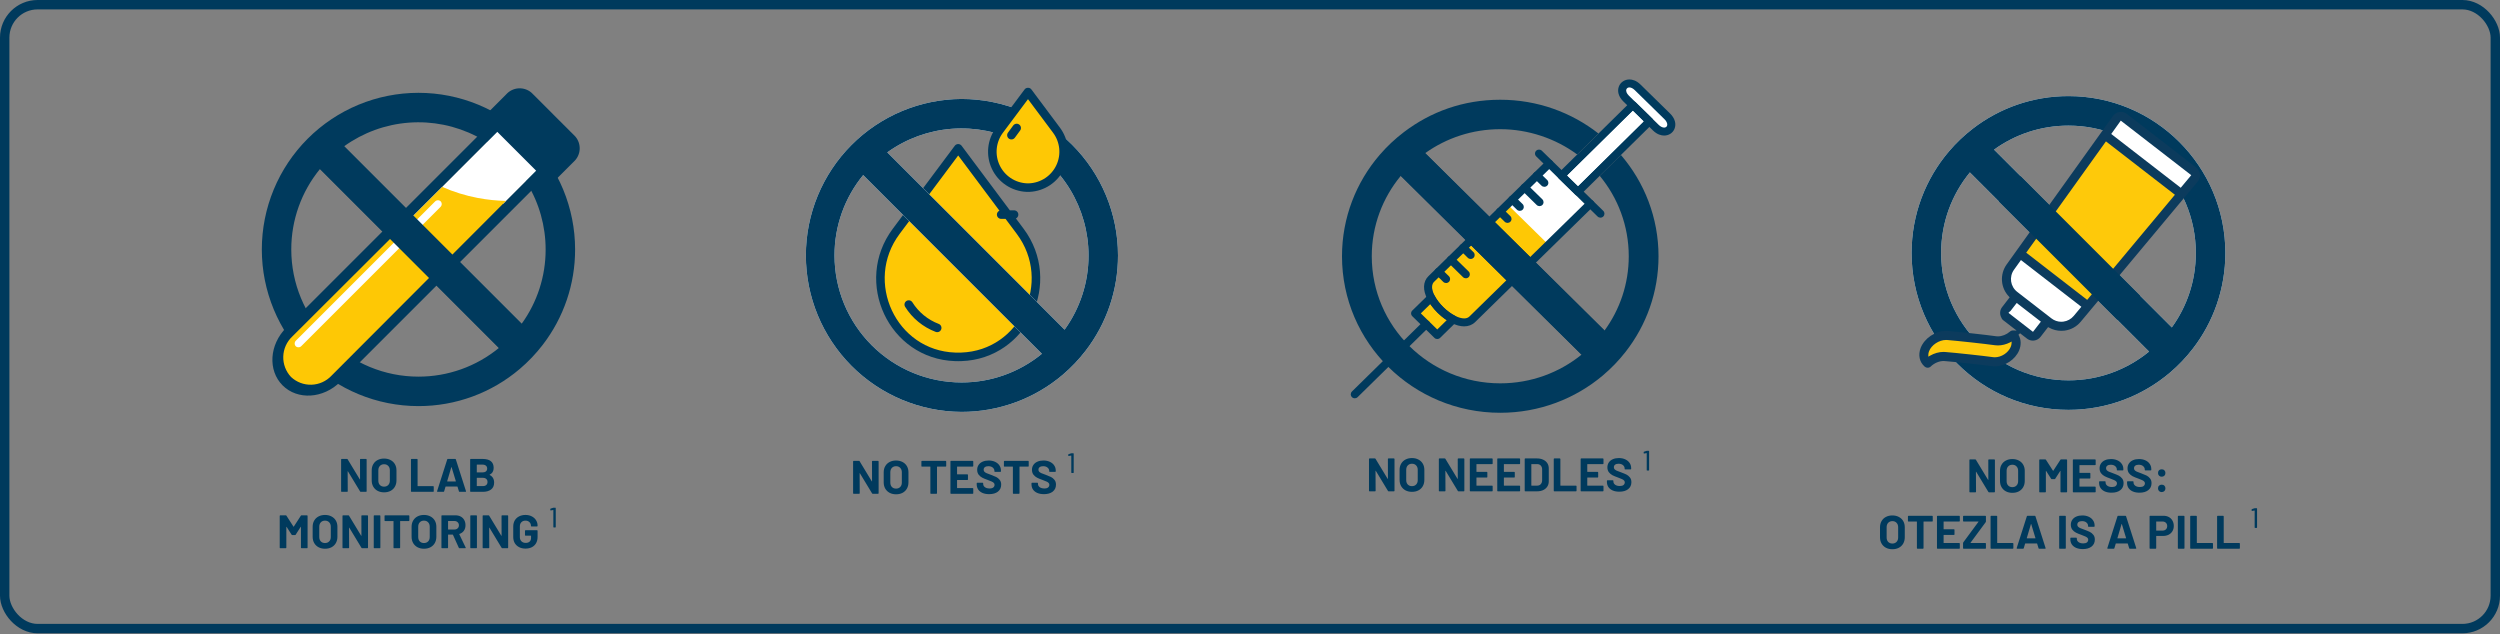 <svg width="1064" height="270" viewBox="0 0 1064 270" fill="none" xmlns="http://www.w3.org/2000/svg">
<rect x="0" y="0" width="1064" height="270" fill="#808080" stroke="none"/>
<rect x="2" y="2" width="1060" height="265.531" rx="14" stroke="#003A5D" stroke-width="4"/>
<g clip-path="url(#clip0_444_35941)">
<mask id="mask0_444_35941" style="mask-type:luminance" maskUnits="userSpaceOnUse" x="102" y="32" width="152" height="146">
<path d="M253.1 32.213H102.148V177.708H253.1V32.213Z" fill="white"/>
</mask>
<g mask="url(#mask0_444_35941)">
<path d="M178.096 39.504C160.415 39.504 143.458 46.528 130.956 59.03C118.453 71.532 111.43 88.489 111.43 106.17C111.43 123.851 118.453 140.808 130.956 153.31C143.458 165.812 160.415 172.836 178.096 172.836C193.908 172.86 209.211 167.242 221.251 156.991C224.843 153.936 228.101 150.511 230.974 146.772C239.937 135.138 244.787 120.859 244.763 106.174C244.764 97.418 243.039 88.749 239.689 80.66C236.339 72.572 231.428 65.222 225.238 59.031C219.047 52.84 211.697 47.929 203.609 44.579C195.52 41.228 186.851 39.504 178.096 39.504ZM178.096 160.298C163.741 160.296 149.975 154.593 139.824 144.443C129.674 134.293 123.971 120.526 123.97 106.172C123.951 93.685 128.27 81.58 136.189 71.926L212.34 148.08C202.686 155.998 190.581 160.317 178.096 160.298ZM222.012 137.806L146.46 62.254C154.544 56.43 164.079 52.951 174.014 52.2C183.949 51.449 193.898 53.454 202.766 57.995C211.635 62.536 219.077 69.438 224.274 77.938C229.472 86.438 232.222 96.208 232.222 106.172C232.243 117.53 228.669 128.603 222.012 137.806Z" fill="#003A5D"/>
<path d="M244.821 58.065L226.24 39.483C224.714 38.149 222.722 37.472 220.699 37.599C218.676 37.727 216.785 38.648 215.438 40.163L206.858 48.746C206.518 49.047 206.31 49.471 206.281 49.924C206.252 50.378 206.404 50.824 206.703 51.167L208.411 52.874L121.827 139.462C114.616 146.673 113.921 157.671 120.279 164.025C126.634 170.38 137.633 169.687 144.842 162.478L231.428 75.894L233.136 77.601C233.479 77.9 233.925 78.051 234.379 78.023C234.832 77.994 235.256 77.788 235.559 77.448L244.143 68.866C245.658 67.519 246.58 65.629 246.707 63.605C246.835 61.582 246.156 59.591 244.821 58.065ZM174.212 93.566L211.657 56.119L228.193 72.651L214.189 86.638C208.163 88.84 201.986 90.603 195.706 91.912C188.649 93.449 181.414 94.004 174.205 93.562" fill="#003A5D"/>
<path d="M174.203 93.558L211.646 56.115L228.176 72.647L214.185 86.635C208.159 88.836 201.982 90.599 195.702 91.909C188.645 93.444 181.411 93.999 174.203 93.558Z" fill="white"/>
<path d="M124.375 143.236C122.029 145.451 120.657 148.506 120.56 151.731C120.463 154.956 121.649 158.087 123.858 160.439C126.21 162.646 129.342 163.831 132.566 163.734C135.79 163.636 138.844 162.264 141.058 159.919L215.326 85.5C211.31 85.419 207.307 85.002 203.361 84.254C198.149 83.267 193.066 81.69 188.211 79.553L124.375 143.236Z" fill="#FEC805"/>
<path d="M128.274 147.269C127.967 147.6 127.54 147.795 127.089 147.812C126.638 147.829 126.198 147.666 125.866 147.36C125.56 147.028 125.398 146.588 125.415 146.137C125.432 145.686 125.627 145.26 125.957 144.952L185.136 85.777C185.443 85.446 185.869 85.249 186.32 85.232C186.771 85.214 187.211 85.376 187.543 85.682C187.849 86.014 188.011 86.454 187.994 86.905C187.977 87.356 187.783 87.782 187.453 88.09L128.274 147.269Z" fill="white"/>
<path d="M222.019 137.808L146.467 62.256L136.195 71.926L212.348 148.076L222.019 137.808Z" fill="#003A5D"/>
</g>
</g>
<path d="M153.219 195.56C153.219 195.494 153.239 195.44 153.279 195.4C153.332 195.347 153.392 195.32 153.459 195.32H155.799C155.865 195.32 155.919 195.347 155.959 195.4C156.012 195.44 156.039 195.494 156.039 195.56V209.08C156.039 209.147 156.012 209.207 155.959 209.26C155.919 209.3 155.865 209.32 155.799 209.32H153.539C153.405 209.32 153.312 209.267 153.259 209.16L148.079 200.6C148.052 200.56 148.025 200.547 147.999 200.56C147.972 200.56 147.959 200.587 147.959 200.64L147.999 209.08C147.999 209.147 147.972 209.207 147.919 209.26C147.879 209.3 147.825 209.32 147.759 209.32H145.419C145.352 209.32 145.292 209.3 145.239 209.26C145.199 209.207 145.179 209.147 145.179 209.08V195.56C145.179 195.494 145.199 195.44 145.239 195.4C145.292 195.347 145.352 195.32 145.419 195.32H147.679C147.812 195.32 147.905 195.374 147.959 195.48L153.119 204C153.145 204.04 153.172 204.06 153.199 204.06C153.225 204.047 153.239 204.014 153.239 203.96L153.219 195.56ZM163.459 209.54C162.419 209.54 161.499 209.327 160.699 208.9C159.913 208.474 159.299 207.88 158.859 207.12C158.419 206.347 158.199 205.46 158.199 204.46V200.18C158.199 199.194 158.419 198.32 158.859 197.56C159.299 196.8 159.913 196.214 160.699 195.8C161.499 195.374 162.419 195.16 163.459 195.16C164.513 195.16 165.433 195.374 166.219 195.8C167.019 196.214 167.639 196.8 168.079 197.56C168.519 198.32 168.739 199.194 168.739 200.18V204.46C168.739 205.46 168.519 206.347 168.079 207.12C167.639 207.894 167.019 208.494 166.219 208.92C165.433 209.334 164.513 209.54 163.459 209.54ZM163.459 207.12C164.193 207.12 164.786 206.887 165.239 206.42C165.693 205.954 165.919 205.334 165.919 204.56V200.16C165.919 199.387 165.693 198.767 165.239 198.3C164.799 197.82 164.206 197.58 163.459 197.58C162.726 197.58 162.133 197.82 161.679 198.3C161.239 198.767 161.019 199.387 161.019 200.16V204.56C161.019 205.334 161.239 205.954 161.679 206.42C162.133 206.887 162.726 207.12 163.459 207.12ZM175.145 209.32C175.079 209.32 175.019 209.3 174.965 209.26C174.925 209.207 174.905 209.147 174.905 209.08V195.56C174.905 195.494 174.925 195.44 174.965 195.4C175.019 195.347 175.079 195.32 175.145 195.32H177.485C177.552 195.32 177.605 195.347 177.645 195.4C177.699 195.44 177.725 195.494 177.725 195.56V206.8C177.725 206.867 177.759 206.9 177.825 206.9H184.365C184.432 206.9 184.485 206.927 184.525 206.98C184.579 207.02 184.605 207.074 184.605 207.14V209.08C184.605 209.147 184.579 209.207 184.525 209.26C184.485 209.3 184.432 209.32 184.365 209.32H175.145ZM195.583 209.32C195.449 209.32 195.363 209.254 195.323 209.12L194.723 207.16C194.696 207.107 194.663 207.08 194.623 207.08H189.703C189.663 207.08 189.629 207.107 189.603 207.16L189.023 209.12C188.983 209.254 188.896 209.32 188.763 209.32H186.223C186.143 209.32 186.083 209.3 186.043 209.26C186.003 209.207 185.996 209.134 186.023 209.04L190.343 195.52C190.383 195.387 190.469 195.32 190.603 195.32H193.743C193.876 195.32 193.963 195.387 194.003 195.52L198.323 209.04C198.336 209.067 198.343 209.1 198.343 209.14C198.343 209.26 198.269 209.32 198.123 209.32H195.583ZM190.323 204.78C190.309 204.86 190.336 204.9 190.403 204.9H193.923C194.003 204.9 194.029 204.86 194.003 204.78L192.203 198.84C192.189 198.787 192.169 198.767 192.143 198.78C192.116 198.78 192.096 198.8 192.083 198.84L190.323 204.78ZM208.401 202.02C208.321 202.06 208.321 202.1 208.401 202.14C209.667 202.794 210.301 203.88 210.301 205.4C210.301 206.694 209.861 207.674 208.981 208.34C208.101 208.994 206.947 209.32 205.521 209.32H200.341C200.274 209.32 200.214 209.3 200.161 209.26C200.121 209.207 200.101 209.147 200.101 209.08V195.56C200.101 195.494 200.121 195.44 200.161 195.4C200.214 195.347 200.274 195.32 200.341 195.32H205.361C208.521 195.32 210.101 196.6 210.101 199.16C210.101 200.494 209.534 201.447 208.401 202.02ZM203.021 197.74C202.954 197.74 202.921 197.774 202.921 197.84V200.96C202.921 201.027 202.954 201.06 203.021 201.06H205.361C205.987 201.06 206.474 200.914 206.821 200.62C207.167 200.327 207.341 199.927 207.341 199.42C207.341 198.9 207.167 198.494 206.821 198.2C206.474 197.894 205.987 197.74 205.361 197.74H203.021ZM205.521 206.88C206.134 206.88 206.614 206.727 206.961 206.42C207.307 206.1 207.481 205.667 207.481 205.12C207.481 204.574 207.307 204.147 206.961 203.84C206.614 203.52 206.127 203.36 205.501 203.36H203.021C202.954 203.36 202.921 203.394 202.921 203.46V206.78C202.921 206.847 202.954 206.88 203.021 206.88H205.521ZM128.046 219.48C128.112 219.374 128.206 219.32 128.326 219.32H130.666C130.732 219.32 130.786 219.347 130.826 219.4C130.879 219.44 130.906 219.494 130.906 219.56V233.08C130.906 233.147 130.879 233.207 130.826 233.26C130.786 233.3 130.732 233.32 130.666 233.32H128.326C128.259 233.32 128.199 233.3 128.146 233.26C128.106 233.207 128.086 233.147 128.086 233.08V224.26C128.086 224.207 128.072 224.18 128.046 224.18C128.019 224.18 127.992 224.2 127.966 224.24L125.846 227.56C125.779 227.667 125.686 227.72 125.566 227.72H124.386C124.266 227.72 124.172 227.667 124.106 227.56L121.986 224.24C121.959 224.2 121.932 224.187 121.906 224.2C121.879 224.2 121.866 224.227 121.866 224.28V233.08C121.866 233.147 121.839 233.207 121.786 233.26C121.746 233.3 121.692 233.32 121.626 233.32H119.286C119.219 233.32 119.159 233.3 119.106 233.26C119.066 233.207 119.046 233.147 119.046 233.08V219.56C119.046 219.494 119.066 219.44 119.106 219.4C119.159 219.347 119.219 219.32 119.286 219.32H121.626C121.746 219.32 121.839 219.374 121.906 219.48L124.906 224.14C124.946 224.22 124.986 224.22 125.026 224.14L128.046 219.48ZM138.323 233.54C137.283 233.54 136.363 233.327 135.563 232.9C134.776 232.474 134.163 231.88 133.723 231.12C133.283 230.347 133.063 229.46 133.063 228.46V224.18C133.063 223.194 133.283 222.32 133.723 221.56C134.163 220.8 134.776 220.214 135.563 219.8C136.363 219.374 137.283 219.16 138.323 219.16C139.376 219.16 140.296 219.374 141.083 219.8C141.883 220.214 142.503 220.8 142.943 221.56C143.383 222.32 143.603 223.194 143.603 224.18V228.46C143.603 229.46 143.383 230.347 142.943 231.12C142.503 231.894 141.883 232.494 141.083 232.92C140.296 233.334 139.376 233.54 138.323 233.54ZM138.323 231.12C139.056 231.12 139.649 230.887 140.103 230.42C140.556 229.954 140.783 229.334 140.783 228.56V224.16C140.783 223.387 140.556 222.767 140.103 222.3C139.663 221.82 139.069 221.58 138.323 221.58C137.589 221.58 136.996 221.82 136.543 222.3C136.103 222.767 135.883 223.387 135.883 224.16V228.56C135.883 229.334 136.103 229.954 136.543 230.42C136.996 230.887 137.589 231.12 138.323 231.12ZM153.805 219.56C153.805 219.494 153.825 219.44 153.865 219.4C153.918 219.347 153.978 219.32 154.045 219.32H156.385C156.451 219.32 156.505 219.347 156.545 219.4C156.598 219.44 156.625 219.494 156.625 219.56V233.08C156.625 233.147 156.598 233.207 156.545 233.26C156.505 233.3 156.451 233.32 156.385 233.32H154.125C153.991 233.32 153.898 233.267 153.845 233.16L148.665 224.6C148.638 224.56 148.611 224.547 148.585 224.56C148.558 224.56 148.545 224.587 148.545 224.64L148.585 233.08C148.585 233.147 148.558 233.207 148.505 233.26C148.465 233.3 148.411 233.32 148.345 233.32H146.005C145.938 233.32 145.878 233.3 145.825 233.26C145.785 233.207 145.765 233.147 145.765 233.08V219.56C145.765 219.494 145.785 219.44 145.825 219.4C145.878 219.347 145.938 219.32 146.005 219.32H148.265C148.398 219.32 148.491 219.374 148.545 219.48L153.705 228C153.731 228.04 153.758 228.06 153.785 228.06C153.811 228.047 153.825 228.014 153.825 227.96L153.805 219.56ZM159.305 233.32C159.239 233.32 159.179 233.3 159.125 233.26C159.085 233.207 159.065 233.147 159.065 233.08V219.56C159.065 219.494 159.085 219.44 159.125 219.4C159.179 219.347 159.239 219.32 159.305 219.32H161.645C161.712 219.32 161.765 219.347 161.805 219.4C161.859 219.44 161.885 219.494 161.885 219.56V233.08C161.885 233.147 161.859 233.207 161.805 233.26C161.765 233.3 161.712 233.32 161.645 233.32H159.305ZM173.979 219.32C174.046 219.32 174.099 219.347 174.139 219.4C174.193 219.44 174.219 219.494 174.219 219.56V221.52C174.219 221.587 174.193 221.647 174.139 221.7C174.099 221.74 174.046 221.76 173.979 221.76H170.399C170.333 221.76 170.299 221.794 170.299 221.86V233.08C170.299 233.147 170.273 233.207 170.219 233.26C170.179 233.3 170.126 233.32 170.059 233.32H167.719C167.653 233.32 167.593 233.3 167.539 233.26C167.499 233.207 167.479 233.147 167.479 233.08V221.86C167.479 221.794 167.446 221.76 167.379 221.76H163.899C163.833 221.76 163.773 221.74 163.719 221.7C163.679 221.647 163.659 221.587 163.659 221.52V219.56C163.659 219.494 163.679 219.44 163.719 219.4C163.773 219.347 163.833 219.32 163.899 219.32H173.979ZM180.432 233.54C179.392 233.54 178.472 233.327 177.672 232.9C176.885 232.474 176.272 231.88 175.832 231.12C175.392 230.347 175.172 229.46 175.172 228.46V224.18C175.172 223.194 175.392 222.32 175.832 221.56C176.272 220.8 176.885 220.214 177.672 219.8C178.472 219.374 179.392 219.16 180.432 219.16C181.485 219.16 182.405 219.374 183.192 219.8C183.992 220.214 184.612 220.8 185.052 221.56C185.492 222.32 185.712 223.194 185.712 224.18V228.46C185.712 229.46 185.492 230.347 185.052 231.12C184.612 231.894 183.992 232.494 183.192 232.92C182.405 233.334 181.485 233.54 180.432 233.54ZM180.432 231.12C181.165 231.12 181.759 230.887 182.212 230.42C182.665 229.954 182.892 229.334 182.892 228.56V224.16C182.892 223.387 182.665 222.767 182.212 222.3C181.772 221.82 181.179 221.58 180.432 221.58C179.699 221.58 179.105 221.82 178.652 222.3C178.212 222.767 177.992 223.387 177.992 224.16V228.56C177.992 229.334 178.212 229.954 178.652 230.42C179.105 230.887 179.699 231.12 180.432 231.12ZM195.554 233.32C195.421 233.32 195.327 233.26 195.274 233.14L192.774 227.6C192.747 227.547 192.707 227.52 192.654 227.52H190.794C190.727 227.52 190.694 227.554 190.694 227.62V233.08C190.694 233.147 190.667 233.207 190.614 233.26C190.574 233.3 190.521 233.32 190.454 233.32H188.114C188.047 233.32 187.987 233.3 187.934 233.26C187.894 233.207 187.874 233.147 187.874 233.08V219.56C187.874 219.494 187.894 219.44 187.934 219.4C187.987 219.347 188.047 219.32 188.114 219.32H193.834C194.687 219.32 195.434 219.494 196.074 219.84C196.727 220.187 197.227 220.68 197.574 221.32C197.934 221.96 198.114 222.7 198.114 223.54C198.114 224.447 197.887 225.227 197.434 225.88C196.981 226.52 196.347 226.974 195.534 227.24C195.467 227.267 195.447 227.314 195.474 227.38L198.194 233.04C198.221 233.094 198.234 233.134 198.234 233.16C198.234 233.267 198.161 233.32 198.014 233.32H195.554ZM190.794 221.74C190.727 221.74 190.694 221.774 190.694 221.84V225.26C190.694 225.327 190.727 225.36 190.794 225.36H193.414C193.974 225.36 194.427 225.194 194.774 224.86C195.134 224.527 195.314 224.094 195.314 223.56C195.314 223.027 195.134 222.594 194.774 222.26C194.427 221.914 193.974 221.74 193.414 221.74H190.794ZM200.399 233.32C200.332 233.32 200.272 233.3 200.219 233.26C200.179 233.207 200.159 233.147 200.159 233.08V219.56C200.159 219.494 200.179 219.44 200.219 219.4C200.272 219.347 200.332 219.32 200.399 219.32H202.739C202.806 219.32 202.859 219.347 202.899 219.4C202.952 219.44 202.979 219.494 202.979 219.56V233.08C202.979 233.147 202.952 233.207 202.899 233.26C202.859 233.3 202.806 233.32 202.739 233.32H200.399ZM213.453 219.56C213.453 219.494 213.473 219.44 213.513 219.4C213.566 219.347 213.626 219.32 213.693 219.32H216.033C216.1 219.32 216.153 219.347 216.193 219.4C216.246 219.44 216.273 219.494 216.273 219.56V233.08C216.273 233.147 216.246 233.207 216.193 233.26C216.153 233.3 216.1 233.32 216.033 233.32H213.773C213.64 233.32 213.546 233.267 213.493 233.16L208.313 224.6C208.286 224.56 208.26 224.547 208.233 224.56C208.206 224.56 208.193 224.587 208.193 224.64L208.233 233.08C208.233 233.147 208.206 233.207 208.153 233.26C208.113 233.3 208.06 233.32 207.993 233.32H205.653C205.586 233.32 205.526 233.3 205.473 233.26C205.433 233.207 205.413 233.147 205.413 233.08V219.56C205.413 219.494 205.433 219.44 205.473 219.4C205.526 219.347 205.586 219.32 205.653 219.32H207.913C208.046 219.32 208.14 219.374 208.193 219.48L213.353 228C213.38 228.04 213.406 228.06 213.433 228.06C213.46 228.047 213.473 228.014 213.473 227.96L213.453 219.56ZM223.634 233.48C222.607 233.48 221.7 233.274 220.914 232.86C220.127 232.447 219.514 231.874 219.074 231.14C218.647 230.394 218.434 229.534 218.434 228.56V224.08C218.434 223.107 218.647 222.247 219.074 221.5C219.514 220.754 220.127 220.18 220.914 219.78C221.7 219.367 222.607 219.16 223.634 219.16C224.647 219.16 225.54 219.36 226.314 219.76C227.1 220.16 227.707 220.707 228.134 221.4C228.574 222.08 228.794 222.84 228.794 223.68V223.82C228.794 223.887 228.767 223.947 228.714 224C228.674 224.04 228.62 224.06 228.554 224.06H226.214C226.147 224.06 226.087 224.04 226.034 224C225.994 223.947 225.974 223.887 225.974 223.82V223.76C225.974 223.147 225.76 222.634 225.334 222.22C224.907 221.794 224.34 221.58 223.634 221.58C222.914 221.58 222.334 221.807 221.894 222.26C221.467 222.7 221.254 223.28 221.254 224V228.64C221.254 229.36 221.487 229.947 221.954 230.4C222.42 230.84 223.014 231.06 223.734 231.06C224.427 231.06 224.98 230.88 225.394 230.52C225.807 230.147 226.014 229.634 226.014 228.98V228.08C226.014 228.014 225.98 227.98 225.914 227.98H223.674C223.607 227.98 223.547 227.96 223.494 227.92C223.454 227.867 223.434 227.807 223.434 227.74V225.9C223.434 225.834 223.454 225.78 223.494 225.74C223.547 225.687 223.607 225.66 223.674 225.66H228.554C228.62 225.66 228.674 225.687 228.714 225.74C228.767 225.78 228.794 225.834 228.794 225.9V228.54C228.794 229.554 228.58 230.434 228.154 231.18C227.727 231.927 227.12 232.5 226.334 232.9C225.56 233.287 224.66 233.48 223.634 233.48ZM235.384 216.12C235.45 216.094 235.53 216.08 235.624 216.08H236.324C236.457 216.08 236.524 216.147 236.524 216.28V224.28C236.524 224.414 236.457 224.48 236.324 224.48H235.704C235.57 224.48 235.504 224.414 235.504 224.28V217.12C235.504 217.08 235.477 217.06 235.424 217.06L234.424 217.24H234.384C234.264 217.24 234.204 217.18 234.204 217.06V216.7C234.204 216.58 234.257 216.5 234.364 216.46L235.384 216.12Z" fill="#003A5D"/>
<g clip-path="url(#clip1_444_35941)">
<mask id="mask1_444_35941" style="mask-type:luminance" maskUnits="userSpaceOnUse" x="334" y="36" width="152" height="147">
<path d="M485.334 36.529H334.383V182.025H485.334V36.529Z" fill="white"/>
</mask>
<g mask="url(#mask1_444_35941)">
<path d="M407.808 151.896C407.37 151.896 406.935 151.888 406.502 151.874C379.775 150.972 365.407 119.901 381.412 98.47L407.808 63.129L434.208 98.47C450.213 119.899 435.845 150.972 409.11 151.874C408.677 151.888 408.242 151.896 407.804 151.896" fill="#FEC805"/>
<path d="M398.871 139.55C393.861 137.648 389.609 134.16 386.764 129.618M426.099 91.335H431.584M407.808 151.896C407.37 151.896 406.935 151.888 406.502 151.874C379.775 150.972 365.407 119.901 381.412 98.47L407.808 63.129L434.208 98.47C450.213 119.899 435.845 150.972 409.11 151.874C408.68 151.888 408.246 151.896 407.808 151.896Z" stroke="#003A5D" stroke-width="3.637" stroke-linecap="round" stroke-linejoin="round"/>
<path d="M409.228 42.119C391.627 42.211 374.779 49.267 362.366 61.746C349.953 74.224 342.984 91.109 342.984 108.71C342.984 126.31 349.953 143.196 362.366 155.674C374.779 168.152 391.627 175.208 409.228 175.3C425.021 175.324 440.304 169.714 452.331 159.478C455.916 156.425 459.171 153.004 462.041 149.271C470.994 137.649 475.838 123.385 475.814 108.714C475.814 91.053 468.799 74.116 456.312 61.627C443.825 49.138 426.888 42.121 409.228 42.119ZM409.228 162.775C394.889 162.774 381.138 157.078 370.999 146.939C360.86 136.8 355.164 123.049 355.164 108.711C355.146 96.239 359.46 84.148 367.369 74.505L443.434 150.57C433.79 158.478 421.7 162.793 409.228 162.775ZM453.087 140.31L377.626 64.853C385.701 59.036 395.224 55.56 405.147 54.81C415.071 54.059 425.009 56.062 433.867 60.598C442.724 65.134 450.158 72.026 455.349 80.517C460.54 89.008 463.287 98.766 463.287 108.718C463.307 120.061 459.737 131.12 453.087 140.31Z" fill="white"/>
<path d="M409.228 42.119C391.627 42.211 374.779 49.267 362.366 61.746C349.953 74.224 342.984 91.109 342.984 108.71C342.984 126.31 349.953 143.196 362.366 155.674C374.779 168.152 391.627 175.208 409.228 175.3C425.021 175.324 440.304 169.714 452.331 159.478C455.916 156.425 459.171 153.004 462.041 149.271C470.994 137.649 475.838 123.385 475.814 108.714C475.814 91.053 468.799 74.116 456.312 61.627C443.825 49.138 426.888 42.121 409.228 42.119ZM409.228 162.775C394.889 162.774 381.138 157.078 370.999 146.939C360.86 136.8 355.164 123.049 355.164 108.711C355.146 96.239 359.46 84.148 367.369 74.505L443.434 150.57C433.79 158.478 421.7 162.793 409.228 162.775ZM453.087 140.31L377.626 64.853C385.701 59.036 395.224 55.56 405.147 54.81C415.071 54.059 425.009 56.062 433.867 60.598C442.724 65.134 450.158 72.026 455.349 80.517C460.54 89.008 463.287 98.766 463.287 108.718C463.307 120.061 459.737 131.12 453.087 140.31Z" fill="#003A5D"/>
<path d="M437.512 79.85C437.312 79.85 437.112 79.85 436.914 79.841C434.135 79.711 431.444 78.825 429.131 77.279C426.818 75.734 424.971 73.586 423.788 71.069C422.605 68.551 422.131 65.758 422.417 62.991C422.703 60.224 423.739 57.587 425.412 55.365L437.514 39.166L449.613 55.365C451.287 57.587 452.322 60.224 452.609 62.992C452.895 65.759 452.42 68.552 451.237 71.069C450.054 73.587 448.206 75.734 445.893 77.28C443.58 78.826 440.889 79.711 438.11 79.841C437.912 79.841 437.712 79.85 437.512 79.85Z" fill="#FEC805"/>
<path d="M430.454 57.533L432.698 54.474M437.512 79.85C437.312 79.85 437.112 79.85 436.914 79.841C434.135 79.711 431.444 78.825 429.131 77.279C426.818 75.734 424.971 73.586 423.788 71.069C422.605 68.551 422.131 65.758 422.417 62.991C422.703 60.224 423.739 57.587 425.412 55.365L437.514 39.166L449.613 55.365C451.287 57.587 452.322 60.224 452.609 62.992C452.895 65.759 452.42 68.552 451.237 71.069C450.054 73.587 448.206 75.734 445.893 77.28C443.58 78.826 440.889 79.711 438.11 79.841C437.914 79.848 437.714 79.85 437.512 79.85Z" stroke="#003A5D" stroke-width="3.637" stroke-linecap="round" stroke-linejoin="round"/>
</g>
</g>
<path d="M371.12 196.392C371.12 196.326 371.14 196.272 371.18 196.232C371.233 196.179 371.293 196.152 371.36 196.152H373.7C373.766 196.152 373.82 196.179 373.86 196.232C373.913 196.272 373.94 196.326 373.94 196.392V209.912C373.94 209.979 373.913 210.039 373.86 210.092C373.82 210.132 373.766 210.152 373.7 210.152H371.44C371.306 210.152 371.213 210.099 371.16 209.992L365.98 201.432C365.953 201.392 365.926 201.379 365.9 201.392C365.873 201.392 365.86 201.419 365.86 201.472L365.9 209.912C365.9 209.979 365.873 210.039 365.82 210.092C365.78 210.132 365.726 210.152 365.66 210.152H363.32C363.253 210.152 363.193 210.132 363.14 210.092C363.1 210.039 363.08 209.979 363.08 209.912V196.392C363.08 196.326 363.1 196.272 363.14 196.232C363.193 196.179 363.253 196.152 363.32 196.152H365.58C365.713 196.152 365.806 196.206 365.86 196.312L371.02 204.832C371.046 204.872 371.073 204.892 371.1 204.892C371.126 204.879 371.14 204.846 371.14 204.792L371.12 196.392ZM381.36 210.372C380.32 210.372 379.4 210.159 378.6 209.732C377.814 209.306 377.2 208.712 376.76 207.952C376.32 207.179 376.1 206.292 376.1 205.292V201.012C376.1 200.026 376.32 199.152 376.76 198.392C377.2 197.632 377.814 197.046 378.6 196.632C379.4 196.206 380.32 195.992 381.36 195.992C382.414 195.992 383.334 196.206 384.12 196.632C384.92 197.046 385.54 197.632 385.98 198.392C386.42 199.152 386.64 200.026 386.64 201.012V205.292C386.64 206.292 386.42 207.179 385.98 207.952C385.54 208.726 384.92 209.326 384.12 209.752C383.334 210.166 382.414 210.372 381.36 210.372ZM381.36 207.952C382.094 207.952 382.687 207.719 383.14 207.252C383.594 206.786 383.82 206.166 383.82 205.392V200.992C383.82 200.219 383.594 199.599 383.14 199.132C382.7 198.652 382.107 198.412 381.36 198.412C380.627 198.412 380.034 198.652 379.58 199.132C379.14 199.599 378.92 200.219 378.92 200.992V205.392C378.92 206.166 379.14 206.786 379.58 207.252C380.034 207.719 380.627 207.952 381.36 207.952ZM402.466 196.152C402.533 196.152 402.586 196.179 402.626 196.232C402.68 196.272 402.706 196.326 402.706 196.392V198.352C402.706 198.419 402.68 198.479 402.626 198.532C402.586 198.572 402.533 198.592 402.466 198.592H398.886C398.82 198.592 398.786 198.626 398.786 198.692V209.912C398.786 209.979 398.76 210.039 398.706 210.092C398.666 210.132 398.613 210.152 398.546 210.152H396.206C396.14 210.152 396.08 210.132 396.026 210.092C395.986 210.039 395.966 209.979 395.966 209.912V198.692C395.966 198.626 395.933 198.592 395.866 198.592H392.386C392.32 198.592 392.26 198.572 392.206 198.532C392.166 198.479 392.146 198.419 392.146 198.352V196.392C392.146 196.326 392.166 196.272 392.206 196.232C392.26 196.179 392.32 196.152 392.386 196.152H402.466ZM414.225 198.332C414.225 198.399 414.199 198.459 414.145 198.512C414.105 198.552 414.052 198.572 413.985 198.572H407.425C407.359 198.572 407.325 198.606 407.325 198.672V201.772C407.325 201.839 407.359 201.872 407.425 201.872H411.725C411.792 201.872 411.845 201.899 411.885 201.952C411.939 201.992 411.965 202.046 411.965 202.112V204.052C411.965 204.119 411.939 204.179 411.885 204.232C411.845 204.272 411.792 204.292 411.725 204.292H407.425C407.359 204.292 407.325 204.326 407.325 204.392V207.632C407.325 207.699 407.359 207.732 407.425 207.732H413.985C414.052 207.732 414.105 207.759 414.145 207.812C414.199 207.852 414.225 207.906 414.225 207.972V209.912C414.225 209.979 414.199 210.039 414.145 210.092C414.105 210.132 414.052 210.152 413.985 210.152H404.745C404.679 210.152 404.619 210.132 404.565 210.092C404.525 210.039 404.505 209.979 404.505 209.912V196.392C404.505 196.326 404.525 196.272 404.565 196.232C404.619 196.179 404.679 196.152 404.745 196.152H413.985C414.052 196.152 414.105 196.179 414.145 196.232C414.199 196.272 414.225 196.326 414.225 196.392V198.332ZM420.985 210.312C419.919 210.312 418.985 210.146 418.185 209.812C417.385 209.466 416.765 208.979 416.325 208.352C415.899 207.712 415.685 206.972 415.685 206.132V205.692C415.685 205.626 415.705 205.572 415.745 205.532C415.799 205.479 415.859 205.452 415.925 205.452H418.205C418.272 205.452 418.325 205.479 418.365 205.532C418.419 205.572 418.445 205.626 418.445 205.692V205.992C418.445 206.526 418.692 206.979 419.185 207.352C419.679 207.712 420.345 207.892 421.185 207.892C421.892 207.892 422.419 207.746 422.765 207.452C423.112 207.146 423.285 206.772 423.285 206.332C423.285 206.012 423.179 205.746 422.965 205.532C422.752 205.306 422.459 205.112 422.085 204.952C421.725 204.779 421.145 204.546 420.345 204.252C419.452 203.946 418.692 203.632 418.065 203.312C417.452 202.992 416.932 202.559 416.505 202.012C416.092 201.452 415.885 200.766 415.885 199.952C415.885 199.152 416.092 198.452 416.505 197.852C416.919 197.252 417.492 196.792 418.225 196.472C418.959 196.152 419.805 195.992 420.765 195.992C421.779 195.992 422.679 196.172 423.465 196.532C424.265 196.892 424.885 197.399 425.325 198.052C425.779 198.692 426.005 199.439 426.005 200.292V200.592C426.005 200.659 425.979 200.719 425.925 200.772C425.885 200.812 425.832 200.832 425.765 200.832H423.465C423.399 200.832 423.339 200.812 423.285 200.772C423.245 200.719 423.225 200.659 423.225 200.592V200.432C423.225 199.872 422.992 199.399 422.525 199.012C422.072 198.612 421.445 198.412 420.645 198.412C420.019 198.412 419.525 198.546 419.165 198.812C418.819 199.079 418.645 199.446 418.645 199.912C418.645 200.246 418.745 200.526 418.945 200.752C419.159 200.979 419.465 201.186 419.865 201.372C420.279 201.546 420.912 201.786 421.765 202.092C422.712 202.439 423.452 202.746 423.985 203.012C424.532 203.279 425.019 203.679 425.445 204.212C425.885 204.732 426.105 205.412 426.105 206.252C426.105 207.506 425.645 208.499 424.725 209.232C423.805 209.952 422.559 210.312 420.985 210.312ZM437.583 196.152C437.65 196.152 437.703 196.179 437.743 196.232C437.797 196.272 437.823 196.326 437.823 196.392V198.352C437.823 198.419 437.797 198.479 437.743 198.532C437.703 198.572 437.65 198.592 437.583 198.592H434.003C433.937 198.592 433.903 198.626 433.903 198.692V209.912C433.903 209.979 433.877 210.039 433.823 210.092C433.783 210.132 433.73 210.152 433.663 210.152H431.323C431.257 210.152 431.197 210.132 431.143 210.092C431.103 210.039 431.083 209.979 431.083 209.912V198.692C431.083 198.626 431.05 198.592 430.983 198.592H427.503C427.437 198.592 427.377 198.572 427.323 198.532C427.283 198.479 427.263 198.419 427.263 198.352V196.392C427.263 196.326 427.283 196.272 427.323 196.232C427.377 196.179 427.437 196.152 427.503 196.152H437.583ZM444.305 210.312C443.239 210.312 442.305 210.146 441.505 209.812C440.705 209.466 440.085 208.979 439.645 208.352C439.219 207.712 439.005 206.972 439.005 206.132V205.692C439.005 205.626 439.025 205.572 439.065 205.532C439.119 205.479 439.179 205.452 439.245 205.452H441.525C441.592 205.452 441.645 205.479 441.685 205.532C441.739 205.572 441.765 205.626 441.765 205.692V205.992C441.765 206.526 442.012 206.979 442.505 207.352C442.999 207.712 443.665 207.892 444.505 207.892C445.212 207.892 445.739 207.746 446.085 207.452C446.432 207.146 446.605 206.772 446.605 206.332C446.605 206.012 446.499 205.746 446.285 205.532C446.072 205.306 445.779 205.112 445.405 204.952C445.045 204.779 444.465 204.546 443.665 204.252C442.772 203.946 442.012 203.632 441.385 203.312C440.772 202.992 440.252 202.559 439.825 202.012C439.412 201.452 439.205 200.766 439.205 199.952C439.205 199.152 439.412 198.452 439.825 197.852C440.239 197.252 440.812 196.792 441.545 196.472C442.279 196.152 443.125 195.992 444.085 195.992C445.099 195.992 445.999 196.172 446.785 196.532C447.585 196.892 448.205 197.399 448.645 198.052C449.099 198.692 449.325 199.439 449.325 200.292V200.592C449.325 200.659 449.299 200.719 449.245 200.772C449.205 200.812 449.152 200.832 449.085 200.832H446.785C446.719 200.832 446.659 200.812 446.605 200.772C446.565 200.719 446.545 200.659 446.545 200.592V200.432C446.545 199.872 446.312 199.399 445.845 199.012C445.392 198.612 444.765 198.412 443.965 198.412C443.339 198.412 442.845 198.546 442.485 198.812C442.139 199.079 441.965 199.446 441.965 199.912C441.965 200.246 442.065 200.526 442.265 200.752C442.479 200.979 442.785 201.186 443.185 201.372C443.599 201.546 444.232 201.786 445.085 202.092C446.032 202.439 446.772 202.746 447.305 203.012C447.852 203.279 448.339 203.679 448.765 204.212C449.205 204.732 449.425 205.412 449.425 206.252C449.425 207.506 448.965 208.499 448.045 209.232C447.125 209.952 445.879 210.312 444.305 210.312ZM455.824 192.952C455.891 192.926 455.971 192.912 456.064 192.912H456.764C456.897 192.912 456.964 192.979 456.964 193.112V201.112C456.964 201.246 456.897 201.312 456.764 201.312H456.144C456.011 201.312 455.944 201.246 455.944 201.112V193.952C455.944 193.912 455.917 193.892 455.864 193.892L454.864 194.072H454.824C454.704 194.072 454.644 194.012 454.644 193.892V193.532C454.644 193.412 454.697 193.332 454.804 193.292L455.824 192.952Z" fill="#003A5D"/>
<g clip-path="url(#clip2_444_35941)">
<path d="M706.912 56.66L711.336 52.285L693.746 34.889L689.322 39.263L706.912 56.66Z" fill="white"/>
<path d="M602.597 134.045L611.008 141.928L618.522 134.085L610.111 126.202L602.597 134.045Z" fill="#FEC805"/>
<path d="M676.428 86.786L642.986 119.859C642.986 119.859 635.209 119.408 631.332 115.155C627.454 110.903 626.148 101.847 626.148 101.847L658.846 69.51L676.43 86.784L676.428 86.786Z" fill="white"/>
<path d="M658.951 104.057L625.509 137.13C625.509 137.13 617.732 136.679 613.856 132.427C609.977 128.174 608.672 119.118 608.672 119.118L641.369 86.781L658.953 104.055L658.951 104.057Z" fill="#FEC805"/>
<path d="M664.284 75.458L670.836 81.938L702.217 50.902L695.665 44.423L664.284 75.458Z" fill="white"/>
<path d="M644.262 118.631L626.772 101.504C626.447 101.186 626.266 100.752 626.266 100.301C626.266 99.85 626.449 99.416 626.772 99.099L658.138 68.385C658.804 67.731 659.88 67.731 660.545 68.385L678.036 85.512C678.361 85.829 678.542 86.263 678.542 86.715C678.542 87.166 678.359 87.6 678.036 87.917L646.67 118.631C646.336 118.957 645.901 119.121 645.465 119.121C645.028 119.121 644.594 118.957 644.26 118.631H644.262ZM659.341 71.969L630.408 100.301L645.467 115.047L674.399 86.715L659.341 71.969Z" fill="#003A5D"/>
<path d="M617.729 137.43C613.656 135.375 609.666 131.47 607.568 127.481C605.449 123.465 605.584 119.843 607.937 117.538L626.77 99.096C627.436 98.442 628.512 98.442 629.177 99.096L646.668 116.223C646.993 116.54 647.174 116.974 647.174 117.425C647.174 117.877 646.991 118.31 646.668 118.628L627.835 137.069C626.611 138.268 624.989 138.902 623.142 138.902C621.479 138.902 619.659 138.406 617.727 137.43H617.729ZM627.975 102.679L610.347 119.942C608.686 121.568 609.795 124.381 610.605 125.916C612.368 129.27 615.856 132.685 619.285 134.414C620.711 135.135 622.042 135.515 623.142 135.515C624.094 135.515 624.84 135.237 625.427 134.663L643.031 117.423L627.973 102.677L627.975 102.679Z" fill="#003A5D"/>
<path d="M659.332 71.28C659.773 71.28 660.214 71.112 660.548 70.779C661.214 70.114 661.207 69.044 660.537 68.385L656.213 64.152C655.541 63.494 654.458 63.5 653.792 64.163C653.127 64.828 653.133 65.898 653.803 66.557L658.127 70.79C658.461 71.116 658.896 71.28 659.332 71.28Z" fill="#003A5D"/>
<path d="M681.145 92.638C681.586 92.638 682.026 92.469 682.36 92.137C683.026 91.472 683.02 90.401 682.35 89.743L678.026 85.51C677.353 84.851 676.271 84.858 675.605 85.52C674.939 86.185 674.946 87.256 675.616 87.914L679.94 92.147C680.274 92.474 680.708 92.638 681.145 92.638Z" fill="#003A5D"/>
<path d="M610.49 143.801L601.069 134.576C600.744 134.259 600.562 133.825 600.562 133.374C600.562 132.923 600.746 132.489 601.069 132.172L607.886 125.497C608.272 125.119 608.815 124.944 609.355 125.029C609.891 125.113 610.356 125.443 610.607 125.92C612.371 129.275 615.859 132.69 619.286 134.419C619.775 134.665 620.115 135.129 620.198 135.667C620.283 136.204 620.102 136.748 619.712 137.13L612.897 143.805C612.563 144.131 612.129 144.295 611.692 144.295C611.256 144.295 610.821 144.131 610.487 143.805L610.49 143.801ZM608.741 129.419L604.705 133.372L611.694 140.215L615.726 136.267C613.043 134.51 610.533 132.049 608.743 129.419H608.741Z" fill="#003A5D"/>
<path d="M703.488 55.509L690.868 43.15C688.86 41.184 688.174 38.768 689.039 36.689C689.765 34.945 691.505 33.818 693.469 33.818C694.615 33.818 696.362 34.19 698.167 35.956L710.787 48.314C712.828 50.313 713.529 52.752 712.66 54.842C711.929 56.599 710.242 57.689 708.257 57.689C707.098 57.689 705.328 57.311 703.488 55.509ZM692.206 37.978C691.887 38.742 692.289 39.779 693.277 40.746L705.898 53.104C706.688 53.879 707.526 54.304 708.26 54.304C708.84 54.304 709.303 54.024 709.497 53.553C709.746 52.955 709.585 51.895 708.382 50.719L695.761 38.36C695 37.613 694.185 37.203 693.474 37.203C692.882 37.203 692.411 37.492 692.208 37.978H692.206Z" fill="#003A5D"/>
<path d="M670.381 82.78L663.381 75.926C663.056 75.609 662.875 75.175 662.875 74.724C662.875 74.272 663.058 73.838 663.381 73.521L693.765 43.582C694.433 42.928 695.507 42.928 696.173 43.582L703.173 50.436C703.498 50.754 703.679 51.187 703.679 51.639C703.679 52.09 703.496 52.524 703.173 52.841L672.789 82.78C672.455 83.106 672.021 83.27 671.584 83.27C671.148 83.27 670.713 83.106 670.379 82.78H670.381ZM694.97 47.166L667.018 74.721L671.584 79.194L699.536 51.639L694.97 47.166Z" fill="#003A5D"/>
<path d="M576.595 169.516C577.029 169.516 577.466 169.352 577.8 169.026L608.181 139.189C608.854 138.53 608.858 137.46 608.192 136.795C607.526 136.13 606.444 136.126 605.771 136.782L575.39 166.621C574.718 167.28 574.713 168.351 575.379 169.015C575.713 169.35 576.154 169.516 576.595 169.516Z" fill="#003A5D"/>
<path d="M655.221 87.728C655.661 87.728 656.102 87.56 656.436 87.228C657.102 86.563 657.096 85.492 656.425 84.834L650.08 78.621C649.408 77.963 648.325 77.969 647.66 78.632C646.994 79.297 647 80.367 647.67 81.026L654.016 87.238C654.35 87.564 654.784 87.728 655.221 87.728Z" fill="#003A5D"/>
<path d="M639.546 103.086C639.987 103.086 640.428 102.917 640.762 102.585C641.428 101.92 641.421 100.849 640.751 100.191L634.408 93.978C633.736 93.32 632.653 93.326 631.988 93.989C631.322 94.654 631.329 95.725 631.999 96.383L638.342 102.596C638.676 102.922 639.11 103.086 639.546 103.086Z" fill="#003A5D"/>
<path d="M646.817 89.745C647.258 89.745 647.699 89.577 648.033 89.245C648.698 88.58 648.692 87.509 648.022 86.85L644.846 83.742C644.174 83.084 643.091 83.09 642.425 83.753C641.759 84.418 641.766 85.488 642.436 86.147L645.612 89.255C645.946 89.581 646.38 89.745 646.817 89.745Z" fill="#003A5D"/>
<path d="M657.278 79.507C657.719 79.507 658.16 79.339 658.494 79.006C659.159 78.341 659.153 77.271 658.483 76.612L655.307 73.504C654.634 72.845 653.552 72.852 652.886 73.514C652.22 74.179 652.227 75.25 652.897 75.909L656.073 79.017C656.407 79.343 656.841 79.507 657.278 79.507Z" fill="#003A5D"/>
<path d="M641.598 94.864C642.039 94.864 642.48 94.696 642.814 94.364C643.48 93.699 643.473 92.628 642.803 91.97L639.627 88.861C638.955 88.203 637.872 88.209 637.206 88.872C636.541 89.537 636.547 90.608 637.217 91.266L640.393 94.374C640.727 94.7 641.162 94.864 641.598 94.864Z" fill="#003A5D"/>
<path d="M623.861 118.441C624.302 118.441 624.743 118.273 625.077 117.94C625.743 117.276 625.736 116.205 625.066 115.546L618.721 109.334C618.049 108.675 616.966 108.682 616.3 109.345C615.634 110.009 615.641 111.08 616.311 111.739L622.656 117.951C622.99 118.277 623.425 118.441 623.861 118.441Z" fill="#003A5D"/>
<path d="M615.457 120.456C615.898 120.456 616.339 120.288 616.673 119.955C617.339 119.291 617.332 118.22 616.662 117.561L613.486 114.453C612.814 113.795 611.732 113.801 611.066 114.464C610.4 115.129 610.407 116.199 611.077 116.858L614.253 119.966C614.587 120.292 615.021 120.456 615.457 120.456Z" fill="#003A5D"/>
<path d="M625.918 110.222C626.359 110.222 626.8 110.053 627.134 109.721C627.8 109.056 627.793 107.985 627.123 107.327L623.947 104.219C623.275 103.56 622.192 103.567 621.527 104.229C620.861 104.894 620.868 105.965 621.538 106.623L624.714 109.732C625.047 110.058 625.482 110.222 625.918 110.222Z" fill="#003A5D"/>
<path d="M694.952 47.166L667 74.724L671.568 79.197L699.518 51.639L694.952 47.166Z" fill="white"/>
<path d="M682.889 140.673L606.554 65.182L596.18 74.844L673.117 150.935L682.889 140.673Z" fill="#003A5D"/>
<path d="M689.853 65.951L680.843 74.827C688.563 84.153 693.197 96.073 693.197 109.064C693.197 120.87 689.377 131.788 682.882 140.676L606.547 65.184C615.542 58.76 626.574 54.982 638.511 54.982C650.448 54.982 662.126 58.987 671.256 65.748L680.308 56.828C668.823 47.828 654.303 42.451 638.511 42.451C622.719 42.451 608.85 47.587 597.493 56.23C593.717 59.097 590.255 62.352 587.169 65.944C577.185 77.553 571.156 92.621 571.156 109.064C571.156 145.852 601.313 175.677 638.511 175.677C655.146 175.677 670.364 169.714 682.113 159.84C685.737 156.788 689.037 153.364 691.936 149.63C700.675 138.398 705.868 124.326 705.868 109.064C705.868 92.619 699.839 77.571 689.853 65.951ZM638.511 163.148C608.313 163.148 583.825 138.931 583.825 109.064C583.825 96.086 588.454 84.163 596.17 74.847L673.109 150.938C663.68 158.569 651.64 163.148 638.511 163.148Z" fill="#003A5D"/>
</g>
<path d="M590.685 195.347C590.685 195.281 590.705 195.227 590.745 195.187C590.799 195.134 590.859 195.107 590.925 195.107H593.265C593.332 195.107 593.385 195.134 593.425 195.187C593.479 195.227 593.505 195.281 593.505 195.347V208.867C593.505 208.934 593.479 208.994 593.425 209.047C593.385 209.087 593.332 209.107 593.265 209.107H591.005C590.872 209.107 590.779 209.054 590.725 208.947L585.545 200.387C585.519 200.347 585.492 200.334 585.465 200.347C585.439 200.347 585.425 200.374 585.425 200.427L585.465 208.867C585.465 208.934 585.439 208.994 585.385 209.047C585.345 209.087 585.292 209.107 585.225 209.107H582.885C582.819 209.107 582.759 209.087 582.705 209.047C582.665 208.994 582.645 208.934 582.645 208.867V195.347C582.645 195.281 582.665 195.227 582.705 195.187C582.759 195.134 582.819 195.107 582.885 195.107H585.145C585.279 195.107 585.372 195.161 585.425 195.267L590.585 203.787C590.612 203.827 590.639 203.847 590.665 203.847C590.692 203.834 590.705 203.801 590.705 203.747L590.685 195.347ZM600.926 209.327C599.886 209.327 598.966 209.114 598.166 208.687C597.38 208.261 596.766 207.667 596.326 206.907C595.886 206.134 595.666 205.247 595.666 204.247V199.967C595.666 198.981 595.886 198.107 596.326 197.347C596.766 196.587 597.38 196.001 598.166 195.587C598.966 195.161 599.886 194.947 600.926 194.947C601.98 194.947 602.9 195.161 603.686 195.587C604.486 196.001 605.106 196.587 605.546 197.347C605.986 198.107 606.206 198.981 606.206 199.967V204.247C606.206 205.247 605.986 206.134 605.546 206.907C605.106 207.681 604.486 208.281 603.686 208.707C602.9 209.121 601.98 209.327 600.926 209.327ZM600.926 206.907C601.66 206.907 602.253 206.674 602.706 206.207C603.16 205.741 603.386 205.121 603.386 204.347V199.947C603.386 199.174 603.16 198.554 602.706 198.087C602.266 197.607 601.673 197.367 600.926 197.367C600.193 197.367 599.6 197.607 599.146 198.087C598.706 198.554 598.486 199.174 598.486 199.947V204.347C598.486 205.121 598.706 205.741 599.146 206.207C599.6 206.674 600.193 206.907 600.926 206.907ZM620.412 195.347C620.412 195.281 620.432 195.227 620.472 195.187C620.525 195.134 620.585 195.107 620.652 195.107H622.992C623.059 195.107 623.112 195.134 623.152 195.187C623.205 195.227 623.232 195.281 623.232 195.347V208.867C623.232 208.934 623.205 208.994 623.152 209.047C623.112 209.087 623.059 209.107 622.992 209.107H620.732C620.599 209.107 620.505 209.054 620.452 208.947L615.272 200.387C615.245 200.347 615.219 200.334 615.192 200.347C615.165 200.347 615.152 200.374 615.152 200.427L615.192 208.867C615.192 208.934 615.165 208.994 615.112 209.047C615.072 209.087 615.019 209.107 614.952 209.107H612.612C612.545 209.107 612.485 209.087 612.432 209.047C612.392 208.994 612.372 208.934 612.372 208.867V195.347C612.372 195.281 612.392 195.227 612.432 195.187C612.485 195.134 612.545 195.107 612.612 195.107H614.872C615.005 195.107 615.099 195.161 615.152 195.267L620.312 203.787C620.339 203.827 620.365 203.847 620.392 203.847C620.419 203.834 620.432 203.801 620.432 203.747L620.412 195.347ZM635.276 197.287C635.276 197.354 635.249 197.414 635.196 197.467C635.156 197.507 635.102 197.527 635.036 197.527H628.476C628.409 197.527 628.376 197.561 628.376 197.627V200.727C628.376 200.794 628.409 200.827 628.476 200.827H632.776C632.842 200.827 632.896 200.854 632.936 200.907C632.989 200.947 633.016 201.001 633.016 201.067V203.007C633.016 203.074 632.989 203.134 632.936 203.187C632.896 203.227 632.842 203.247 632.776 203.247H628.476C628.409 203.247 628.376 203.281 628.376 203.347V206.587C628.376 206.654 628.409 206.687 628.476 206.687H635.036C635.102 206.687 635.156 206.714 635.196 206.767C635.249 206.807 635.276 206.861 635.276 206.927V208.867C635.276 208.934 635.249 208.994 635.196 209.047C635.156 209.087 635.102 209.107 635.036 209.107H625.796C625.729 209.107 625.669 209.087 625.616 209.047C625.576 208.994 625.556 208.934 625.556 208.867V195.347C625.556 195.281 625.576 195.227 625.616 195.187C625.669 195.134 625.729 195.107 625.796 195.107H635.036C635.102 195.107 635.156 195.134 635.196 195.187C635.249 195.227 635.276 195.281 635.276 195.347V197.287ZM646.955 197.287C646.955 197.354 646.929 197.414 646.875 197.467C646.835 197.507 646.782 197.527 646.715 197.527H640.155C640.089 197.527 640.055 197.561 640.055 197.627V200.727C640.055 200.794 640.089 200.827 640.155 200.827H644.455C644.522 200.827 644.575 200.854 644.615 200.907C644.669 200.947 644.695 201.001 644.695 201.067V203.007C644.695 203.074 644.669 203.134 644.615 203.187C644.575 203.227 644.522 203.247 644.455 203.247H640.155C640.089 203.247 640.055 203.281 640.055 203.347V206.587C640.055 206.654 640.089 206.687 640.155 206.687H646.715C646.782 206.687 646.835 206.714 646.875 206.767C646.929 206.807 646.955 206.861 646.955 206.927V208.867C646.955 208.934 646.929 208.994 646.875 209.047C646.835 209.087 646.782 209.107 646.715 209.107H637.475C637.409 209.107 637.349 209.087 637.295 209.047C637.255 208.994 637.235 208.934 637.235 208.867V195.347C637.235 195.281 637.255 195.227 637.295 195.187C637.349 195.134 637.409 195.107 637.475 195.107H646.715C646.782 195.107 646.835 195.134 646.875 195.187C646.929 195.227 646.955 195.281 646.955 195.347V197.287ZM649.155 209.107C649.088 209.107 649.028 209.087 648.975 209.047C648.935 208.994 648.915 208.934 648.915 208.867V195.347C648.915 195.281 648.935 195.227 648.975 195.187C649.028 195.134 649.088 195.107 649.155 195.107H654.155C655.155 195.107 656.028 195.287 656.775 195.647C657.535 195.994 658.122 196.487 658.535 197.127C658.948 197.767 659.155 198.507 659.155 199.347V204.867C659.155 205.707 658.948 206.447 658.535 207.087C658.122 207.727 657.535 208.227 656.775 208.587C656.028 208.934 655.155 209.107 654.155 209.107H649.155ZM651.735 206.587C651.735 206.654 651.768 206.687 651.835 206.687H654.255C654.868 206.687 655.362 206.481 655.735 206.067C656.122 205.654 656.322 205.101 656.335 204.407V199.807C656.335 199.114 656.142 198.561 655.755 198.147C655.382 197.734 654.875 197.527 654.235 197.527H651.835C651.768 197.527 651.735 197.561 651.735 197.627V206.587ZM661.518 209.107C661.452 209.107 661.392 209.087 661.338 209.047C661.298 208.994 661.278 208.934 661.278 208.867V195.347C661.278 195.281 661.298 195.227 661.338 195.187C661.392 195.134 661.452 195.107 661.518 195.107H663.858C663.925 195.107 663.978 195.134 664.018 195.187C664.072 195.227 664.098 195.281 664.098 195.347V206.587C664.098 206.654 664.132 206.687 664.198 206.687H670.738C670.805 206.687 670.858 206.714 670.898 206.767C670.952 206.807 670.978 206.861 670.978 206.927V208.867C670.978 208.934 670.952 208.994 670.898 209.047C670.858 209.087 670.805 209.107 670.738 209.107H661.518ZM682.444 197.287C682.444 197.354 682.417 197.414 682.364 197.467C682.324 197.507 682.27 197.527 682.204 197.527H675.644C675.577 197.527 675.544 197.561 675.544 197.627V200.727C675.544 200.794 675.577 200.827 675.644 200.827H679.944C680.01 200.827 680.064 200.854 680.104 200.907C680.157 200.947 680.184 201.001 680.184 201.067V203.007C680.184 203.074 680.157 203.134 680.104 203.187C680.064 203.227 680.01 203.247 679.944 203.247H675.644C675.577 203.247 675.544 203.281 675.544 203.347V206.587C675.544 206.654 675.577 206.687 675.644 206.687H682.204C682.27 206.687 682.324 206.714 682.364 206.767C682.417 206.807 682.444 206.861 682.444 206.927V208.867C682.444 208.934 682.417 208.994 682.364 209.047C682.324 209.087 682.27 209.107 682.204 209.107H672.964C672.897 209.107 672.837 209.087 672.784 209.047C672.744 208.994 672.724 208.934 672.724 208.867V195.347C672.724 195.281 672.744 195.227 672.784 195.187C672.837 195.134 672.897 195.107 672.964 195.107H682.204C682.27 195.107 682.324 195.134 682.364 195.187C682.417 195.227 682.444 195.281 682.444 195.347V197.287ZM689.203 209.267C688.137 209.267 687.203 209.101 686.403 208.767C685.603 208.421 684.983 207.934 684.543 207.307C684.117 206.667 683.903 205.927 683.903 205.087V204.647C683.903 204.581 683.923 204.527 683.963 204.487C684.017 204.434 684.077 204.407 684.143 204.407H686.423C686.49 204.407 686.543 204.434 686.583 204.487C686.637 204.527 686.663 204.581 686.663 204.647V204.947C686.663 205.481 686.91 205.934 687.403 206.307C687.897 206.667 688.563 206.847 689.403 206.847C690.11 206.847 690.637 206.701 690.983 206.407C691.33 206.101 691.503 205.727 691.503 205.287C691.503 204.967 691.397 204.701 691.183 204.487C690.97 204.261 690.677 204.067 690.303 203.907C689.943 203.734 689.363 203.501 688.563 203.207C687.67 202.901 686.91 202.587 686.283 202.267C685.67 201.947 685.15 201.514 684.723 200.967C684.31 200.407 684.103 199.721 684.103 198.907C684.103 198.107 684.31 197.407 684.723 196.807C685.137 196.207 685.71 195.747 686.443 195.427C687.177 195.107 688.023 194.947 688.983 194.947C689.997 194.947 690.897 195.127 691.683 195.487C692.483 195.847 693.103 196.354 693.543 197.007C693.997 197.647 694.223 198.394 694.223 199.247V199.547C694.223 199.614 694.197 199.674 694.143 199.727C694.103 199.767 694.05 199.787 693.983 199.787H691.683C691.617 199.787 691.557 199.767 691.503 199.727C691.463 199.674 691.443 199.614 691.443 199.547V199.387C691.443 198.827 691.21 198.354 690.743 197.967C690.29 197.567 689.663 197.367 688.863 197.367C688.237 197.367 687.743 197.501 687.383 197.767C687.037 198.034 686.863 198.401 686.863 198.867C686.863 199.201 686.963 199.481 687.163 199.707C687.377 199.934 687.683 200.141 688.083 200.327C688.497 200.501 689.13 200.741 689.983 201.047C690.93 201.394 691.67 201.701 692.203 201.967C692.75 202.234 693.237 202.634 693.663 203.167C694.103 203.687 694.323 204.367 694.323 205.207C694.323 206.461 693.863 207.454 692.943 208.187C692.023 208.907 690.777 209.267 689.203 209.267ZM700.722 191.907C700.788 191.881 700.868 191.867 700.962 191.867H701.662C701.795 191.867 701.862 191.934 701.862 192.067V200.067C701.862 200.201 701.795 200.267 701.662 200.267H701.042C700.908 200.267 700.842 200.201 700.842 200.067V192.907C700.842 192.867 700.815 192.847 700.762 192.847L699.762 193.027H699.722C699.602 193.027 699.542 192.967 699.542 192.847V192.487C699.542 192.367 699.595 192.287 699.702 192.247L700.722 191.907Z" fill="#003A5D"/>
<g clip-path="url(#clip3_444_35941)">
<path d="M880.345 40.902C865.034 40.902 850.943 46.043 839.688 54.709C835.941 57.582 832.514 60.849 829.456 64.448C819.557 76.086 813.578 91.187 813.578 107.669C813.578 144.542 843.473 174.436 880.345 174.436C896.827 174.436 911.916 168.457 923.566 158.571C927.153 155.513 930.433 152.086 933.305 148.339C941.971 137.083 947.112 122.98 947.112 107.682C947.112 70.797 917.217 40.902 880.345 40.902ZM880.345 161.874C850.413 161.874 826.14 137.601 826.14 107.669C826.14 94.664 830.726 82.718 838.382 73.374L914.641 149.633C905.296 157.276 893.363 161.874 880.345 161.874ZM924.318 139.352L848.663 63.684C857.576 57.249 868.51 53.464 880.345 53.464C910.277 53.464 934.55 77.738 934.55 107.669C934.55 119.504 930.766 130.451 924.318 139.352Z" fill="white"/>
<path d="M880.345 40.902C865.034 40.902 850.943 46.043 839.688 54.709C835.941 57.582 832.514 60.849 829.456 64.448C819.557 76.086 813.578 91.187 813.578 107.669C813.578 144.542 843.473 174.436 880.345 174.436C896.827 174.436 911.916 168.457 923.566 158.571C927.153 155.513 930.433 152.086 933.305 148.339C941.971 137.083 947.112 122.98 947.112 107.682C947.112 70.797 917.217 40.902 880.345 40.902ZM880.345 161.874C850.413 161.874 826.14 137.601 826.14 107.669C826.14 94.664 830.726 82.718 838.382 73.374L914.641 149.633C905.296 157.276 893.363 161.874 880.345 161.874ZM924.318 139.352L848.663 63.684C857.576 57.249 868.51 53.464 880.345 53.464C910.277 53.464 934.55 77.738 934.55 107.669C934.55 119.504 930.766 130.451 924.318 139.352Z" fill="#003A5D"/>
<path d="M818.93 153.721V148.371L824.403 143.082H836.891L850.649 144.685L856.196 142.49L858.083 146.423L854.816 152.044L848.96 154.276L828.619 152.044L818.93 153.721Z" fill="#FEC90A"/>
<path d="M858.075 126.495L852.602 133.09L865.509 143.088L871.401 136.949L875.901 138.983L881.929 138.28L888.525 130.711L859.48 107.979L854.019 114.845L854.007 119.899L858.075 126.495Z" fill="white"/>
<path d="M896.242 57.198L902.418 49.037L934.409 74.297L928.097 82.569L896.242 57.198Z" fill="white"/>
<path d="M894.705 58.44L860.742 106.703L889.232 129.583L927.398 83.835L894.705 58.44Z" fill="#FEC90A"/>
<path d="M819.145 156.027C816.926 154.129 816.272 151.084 817.431 148.088C819.034 143.946 823.681 140.827 828.255 140.827C828.551 140.827 828.847 140.839 829.106 140.864C833.1 141.172 845.711 142.553 849.557 143.108C849.804 143.145 850.05 143.157 850.309 143.157C852.072 143.157 853.983 142.393 855.45 141.111C855.795 140.802 856.251 140.63 856.794 140.63L858.273 140.692L852.467 136.204C852.158 135.958 851.924 135.637 851.776 135.181C850.975 133.751 851.111 131.988 852.097 130.706L855.314 126.539L855.031 126.243C851.431 122.533 851.012 116.763 854.032 112.547L899.3 49.343C899.941 48.431 900.952 47.814 902.123 47.654C902.308 47.63 902.48 47.617 902.653 47.617C903.59 47.617 904.453 47.913 905.18 48.48L934.73 71.348C935.605 72.026 936.184 73.062 936.308 74.171C936.431 75.281 936.086 76.402 935.371 77.253L885.542 136.944C883.791 139.04 881.351 140.371 878.663 140.716C878.207 140.778 877.751 140.802 877.295 140.802C875.458 140.802 873.633 140.322 872.031 139.409L871.673 139.212L868.456 143.367C867.778 144.242 866.804 144.797 865.719 144.932C865.546 144.957 865.361 144.969 865.189 144.969C864.277 144.969 863.401 144.673 862.674 144.106L859.74 141.838L859.05 142.454C860.208 144.402 860.307 146.855 859.309 149.198C857.644 153.093 853.317 155.916 849.015 155.916C848.608 155.916 848.201 155.892 847.782 155.842C843.985 155.312 831.584 153.969 827.663 153.673C827.503 153.66 827.33 153.648 827.17 153.648C825.296 153.648 823.225 154.536 821.746 155.966C821.388 156.311 820.908 156.508 820.402 156.508C819.946 156.508 819.502 156.348 819.145 156.04V156.027ZM856.19 145.351L855.45 145.734C853.81 146.572 852.023 147.016 850.297 147.016C849.878 147.016 849.459 146.991 849.027 146.929C845.243 146.387 832.742 145.019 828.76 144.71C828.588 144.698 828.415 144.686 828.23 144.686C825.259 144.686 822.017 146.831 821.006 149.481C820.797 150.011 820.698 150.517 820.698 150.985V151.799L821.401 151.392C823.201 150.344 825.235 149.777 827.133 149.777C827.417 149.777 827.7 149.789 827.959 149.814C831.904 150.11 844.429 151.466 848.263 152.008C848.497 152.033 848.744 152.058 848.99 152.058C851.776 152.058 854.673 150.184 855.746 147.681C855.968 147.164 856.091 146.658 856.116 146.19L856.165 145.364L856.19 145.351ZM858.322 128.931L855.598 132.444L855.573 132.42L855.203 132.728L854.797 133.147L856.177 134.219L865.238 141.234L868.591 136.895L858.31 128.943L858.322 128.931ZM860.11 110.674L857.164 114.791C854.994 117.811 855.61 121.966 858.544 124.234L873.091 135.502C874.311 136.451 875.778 136.944 877.295 136.944C877.591 136.944 877.874 136.932 878.17 136.882C879.896 136.66 881.461 135.797 882.583 134.454L885.826 130.57L860.098 110.661L860.11 110.674ZM896.292 60.167L862.354 107.542L888.303 127.624L925.644 82.887L896.279 60.167H896.292ZM902.604 51.34L898.535 57.023L928.122 79.916L932.597 74.553L902.604 51.34Z" fill="#0C3B5D"/>
<path d="M850.727 85.727L901.135 136.123L910.824 125.854L859.935 74.965L850.727 85.727Z" fill="#003A5D"/>
</g>
<path d="M846.215 195.771C846.215 195.705 846.235 195.651 846.275 195.611C846.328 195.558 846.388 195.531 846.455 195.531H848.795C848.862 195.531 848.915 195.558 848.955 195.611C849.008 195.651 849.035 195.705 849.035 195.771V209.291C849.035 209.358 849.008 209.418 848.955 209.471C848.915 209.511 848.862 209.531 848.795 209.531H846.535C846.402 209.531 846.308 209.478 846.255 209.371L841.075 200.811C841.048 200.771 841.022 200.758 840.995 200.771C840.968 200.771 840.955 200.798 840.955 200.851L840.995 209.291C840.995 209.358 840.968 209.418 840.915 209.471C840.875 209.511 840.822 209.531 840.755 209.531H838.415C838.348 209.531 838.288 209.511 838.235 209.471C838.195 209.418 838.175 209.358 838.175 209.291V195.771C838.175 195.705 838.195 195.651 838.235 195.611C838.288 195.558 838.348 195.531 838.415 195.531H840.675C840.808 195.531 840.902 195.585 840.955 195.691L846.115 204.211C846.142 204.251 846.168 204.271 846.195 204.271C846.222 204.258 846.235 204.225 846.235 204.171L846.215 195.771ZM856.456 209.751C855.416 209.751 854.496 209.538 853.696 209.111C852.909 208.685 852.296 208.091 851.856 207.331C851.416 206.558 851.196 205.671 851.196 204.671V200.391C851.196 199.405 851.416 198.531 851.856 197.771C852.296 197.011 852.909 196.425 853.696 196.011C854.496 195.585 855.416 195.371 856.456 195.371C857.509 195.371 858.429 195.585 859.216 196.011C860.016 196.425 860.636 197.011 861.076 197.771C861.516 198.531 861.736 199.405 861.736 200.391V204.671C861.736 205.671 861.516 206.558 861.076 207.331C860.636 208.105 860.016 208.705 859.216 209.131C858.429 209.545 857.509 209.751 856.456 209.751ZM856.456 207.331C857.189 207.331 857.783 207.098 858.236 206.631C858.689 206.165 858.916 205.545 858.916 204.771V200.371C858.916 199.598 858.689 198.978 858.236 198.511C857.796 198.031 857.203 197.791 856.456 197.791C855.723 197.791 855.129 198.031 854.676 198.511C854.236 198.978 854.016 199.598 854.016 200.371V204.771C854.016 205.545 854.236 206.165 854.676 206.631C855.129 207.098 855.723 207.331 856.456 207.331ZM876.902 195.691C876.968 195.585 877.062 195.531 877.182 195.531H879.522C879.588 195.531 879.642 195.558 879.682 195.611C879.735 195.651 879.762 195.705 879.762 195.771V209.291C879.762 209.358 879.735 209.418 879.682 209.471C879.642 209.511 879.588 209.531 879.522 209.531H877.182C877.115 209.531 877.055 209.511 877.002 209.471C876.962 209.418 876.942 209.358 876.942 209.291V200.471C876.942 200.418 876.928 200.391 876.902 200.391C876.875 200.391 876.848 200.411 876.822 200.451L874.702 203.771C874.635 203.878 874.542 203.931 874.422 203.931H873.242C873.122 203.931 873.028 203.878 872.962 203.771L870.842 200.451C870.815 200.411 870.788 200.398 870.762 200.411C870.735 200.411 870.722 200.438 870.722 200.491V209.291C870.722 209.358 870.695 209.418 870.642 209.471C870.602 209.511 870.548 209.531 870.482 209.531H868.142C868.075 209.531 868.015 209.511 867.962 209.471C867.922 209.418 867.902 209.358 867.902 209.291V195.771C867.902 195.705 867.922 195.651 867.962 195.611C868.015 195.558 868.075 195.531 868.142 195.531H870.482C870.602 195.531 870.695 195.585 870.762 195.691L873.762 200.351C873.802 200.431 873.842 200.431 873.882 200.351L876.902 195.691ZM891.919 197.711C891.919 197.778 891.892 197.838 891.839 197.891C891.799 197.931 891.745 197.951 891.679 197.951H885.119C885.052 197.951 885.019 197.985 885.019 198.051V201.151C885.019 201.218 885.052 201.251 885.119 201.251H889.419C889.485 201.251 889.539 201.278 889.579 201.331C889.632 201.371 889.659 201.425 889.659 201.491V203.431C889.659 203.498 889.632 203.558 889.579 203.611C889.539 203.651 889.485 203.671 889.419 203.671H885.119C885.052 203.671 885.019 203.705 885.019 203.771V207.011C885.019 207.078 885.052 207.111 885.119 207.111H891.679C891.745 207.111 891.799 207.138 891.839 207.191C891.892 207.231 891.919 207.285 891.919 207.351V209.291C891.919 209.358 891.892 209.418 891.839 209.471C891.799 209.511 891.745 209.531 891.679 209.531H882.439C882.372 209.531 882.312 209.511 882.259 209.471C882.219 209.418 882.199 209.358 882.199 209.291V195.771C882.199 195.705 882.219 195.651 882.259 195.611C882.312 195.558 882.372 195.531 882.439 195.531H891.679C891.745 195.531 891.799 195.558 891.839 195.611C891.892 195.651 891.919 195.705 891.919 195.771V197.711ZM898.678 209.691C897.612 209.691 896.678 209.525 895.878 209.191C895.078 208.845 894.458 208.358 894.018 207.731C893.592 207.091 893.378 206.351 893.378 205.511V205.071C893.378 205.005 893.398 204.951 893.438 204.911C893.492 204.858 893.552 204.831 893.618 204.831H895.898C895.965 204.831 896.018 204.858 896.058 204.911C896.112 204.951 896.138 205.005 896.138 205.071V205.371C896.138 205.905 896.385 206.358 896.878 206.731C897.372 207.091 898.038 207.271 898.878 207.271C899.585 207.271 900.112 207.125 900.458 206.831C900.805 206.525 900.978 206.151 900.978 205.711C900.978 205.391 900.872 205.125 900.658 204.911C900.445 204.685 900.152 204.491 899.778 204.331C899.418 204.158 898.838 203.925 898.038 203.631C897.145 203.325 896.385 203.011 895.758 202.691C895.145 202.371 894.625 201.938 894.198 201.391C893.785 200.831 893.578 200.145 893.578 199.331C893.578 198.531 893.785 197.831 894.198 197.231C894.612 196.631 895.185 196.171 895.918 195.851C896.652 195.531 897.498 195.371 898.458 195.371C899.472 195.371 900.372 195.551 901.158 195.911C901.958 196.271 902.578 196.778 903.018 197.431C903.472 198.071 903.698 198.818 903.698 199.671V199.971C903.698 200.038 903.672 200.098 903.618 200.151C903.578 200.191 903.525 200.211 903.458 200.211H901.158C901.092 200.211 901.032 200.191 900.978 200.151C900.938 200.098 900.918 200.038 900.918 199.971V199.811C900.918 199.251 900.685 198.778 900.218 198.391C899.765 197.991 899.138 197.791 898.338 197.791C897.712 197.791 897.218 197.925 896.858 198.191C896.512 198.458 896.338 198.825 896.338 199.291C896.338 199.625 896.438 199.905 896.638 200.131C896.852 200.358 897.158 200.565 897.558 200.751C897.972 200.925 898.605 201.165 899.458 201.471C900.405 201.818 901.145 202.125 901.678 202.391C902.225 202.658 902.712 203.058 903.138 203.591C903.578 204.111 903.798 204.791 903.798 205.631C903.798 206.885 903.338 207.878 902.418 208.611C901.498 209.331 900.252 209.691 898.678 209.691ZM910.573 209.691C909.506 209.691 908.573 209.525 907.773 209.191C906.973 208.845 906.353 208.358 905.913 207.731C905.486 207.091 905.273 206.351 905.273 205.511V205.071C905.273 205.005 905.293 204.951 905.333 204.911C905.386 204.858 905.446 204.831 905.513 204.831H907.793C907.859 204.831 907.913 204.858 907.953 204.911C908.006 204.951 908.033 205.005 908.033 205.071V205.371C908.033 205.905 908.279 206.358 908.773 206.731C909.266 207.091 909.933 207.271 910.773 207.271C911.479 207.271 912.006 207.125 912.353 206.831C912.699 206.525 912.873 206.151 912.873 205.711C912.873 205.391 912.766 205.125 912.553 204.911C912.339 204.685 912.046 204.491 911.673 204.331C911.313 204.158 910.733 203.925 909.933 203.631C909.039 203.325 908.279 203.011 907.653 202.691C907.039 202.371 906.519 201.938 906.093 201.391C905.679 200.831 905.473 200.145 905.473 199.331C905.473 198.531 905.679 197.831 906.093 197.231C906.506 196.631 907.079 196.171 907.813 195.851C908.546 195.531 909.393 195.371 910.353 195.371C911.366 195.371 912.266 195.551 913.053 195.911C913.853 196.271 914.473 196.778 914.913 197.431C915.366 198.071 915.593 198.818 915.593 199.671V199.971C915.593 200.038 915.566 200.098 915.513 200.151C915.473 200.191 915.419 200.211 915.353 200.211H913.053C912.986 200.211 912.926 200.191 912.873 200.151C912.833 200.098 912.813 200.038 912.813 199.971V199.811C912.813 199.251 912.579 198.778 912.113 198.391C911.659 197.991 911.033 197.791 910.233 197.791C909.606 197.791 909.113 197.925 908.753 198.191C908.406 198.458 908.233 198.825 908.233 199.291C908.233 199.625 908.333 199.905 908.533 200.131C908.746 200.358 909.053 200.565 909.453 200.751C909.866 200.925 910.499 201.165 911.353 201.471C912.299 201.818 913.039 202.125 913.573 202.391C914.119 202.658 914.606 203.058 915.033 203.591C915.473 204.111 915.693 204.791 915.693 205.631C915.693 206.885 915.233 207.878 914.313 208.611C913.393 209.331 912.146 209.691 910.573 209.691ZM920.027 202.891C919.574 202.891 919.194 202.745 918.887 202.451C918.594 202.145 918.447 201.765 918.447 201.311C918.447 200.845 918.594 200.465 918.887 200.171C919.181 199.878 919.561 199.731 920.027 199.731C920.494 199.731 920.874 199.878 921.167 200.171C921.461 200.465 921.607 200.845 921.607 201.311C921.607 201.765 921.454 202.145 921.147 202.451C920.854 202.745 920.481 202.891 920.027 202.891ZM920.027 209.431C919.574 209.431 919.194 209.285 918.887 208.991C918.594 208.685 918.447 208.305 918.447 207.851C918.447 207.385 918.594 207.005 918.887 206.711C919.181 206.418 919.561 206.271 920.027 206.271C920.494 206.271 920.874 206.418 921.167 206.711C921.461 207.005 921.607 207.385 921.607 207.851C921.607 208.305 921.454 208.685 921.147 208.991C920.854 209.285 920.481 209.431 920.027 209.431ZM805.391 233.751C804.351 233.751 803.431 233.538 802.631 233.111C801.845 232.685 801.231 232.091 800.791 231.331C800.351 230.558 800.131 229.671 800.131 228.671V224.391C800.131 223.405 800.351 222.531 800.791 221.771C801.231 221.011 801.845 220.425 802.631 220.011C803.431 219.585 804.351 219.371 805.391 219.371C806.445 219.371 807.365 219.585 808.151 220.011C808.951 220.425 809.571 221.011 810.011 221.771C810.451 222.531 810.671 223.405 810.671 224.391V228.671C810.671 229.671 810.451 230.558 810.011 231.331C809.571 232.105 808.951 232.705 808.151 233.131C807.365 233.545 806.445 233.751 805.391 233.751ZM805.391 231.331C806.125 231.331 806.718 231.098 807.171 230.631C807.625 230.165 807.851 229.545 807.851 228.771V224.371C807.851 223.598 807.625 222.978 807.171 222.511C806.731 222.031 806.138 221.791 805.391 221.791C804.658 221.791 804.065 222.031 803.611 222.511C803.171 222.978 802.951 223.598 802.951 224.371V228.771C802.951 229.545 803.171 230.165 803.611 230.631C804.065 231.098 804.658 231.331 805.391 231.331ZM822.337 219.531C822.404 219.531 822.457 219.558 822.497 219.611C822.55 219.651 822.577 219.705 822.577 219.771V221.731C822.577 221.798 822.55 221.858 822.497 221.911C822.457 221.951 822.404 221.971 822.337 221.971H818.757C818.69 221.971 818.657 222.005 818.657 222.071V233.291C818.657 233.358 818.63 233.418 818.577 233.471C818.537 233.511 818.484 233.531 818.417 233.531H816.077C816.01 233.531 815.95 233.511 815.897 233.471C815.857 233.418 815.837 233.358 815.837 233.291V222.071C815.837 222.005 815.804 221.971 815.737 221.971H812.257C812.19 221.971 812.13 221.951 812.077 221.911C812.037 221.858 812.017 221.798 812.017 221.731V219.771C812.017 219.705 812.037 219.651 812.077 219.611C812.13 219.558 812.19 219.531 812.257 219.531H822.337ZM834.096 221.711C834.096 221.778 834.07 221.838 834.016 221.891C833.976 221.931 833.923 221.951 833.856 221.951H827.296C827.23 221.951 827.196 221.985 827.196 222.051V225.151C827.196 225.218 827.23 225.251 827.296 225.251H831.596C831.663 225.251 831.716 225.278 831.756 225.331C831.81 225.371 831.836 225.425 831.836 225.491V227.431C831.836 227.498 831.81 227.558 831.756 227.611C831.716 227.651 831.663 227.671 831.596 227.671H827.296C827.23 227.671 827.196 227.705 827.196 227.771V231.011C827.196 231.078 827.23 231.111 827.296 231.111H833.856C833.923 231.111 833.976 231.138 834.016 231.191C834.07 231.231 834.096 231.285 834.096 231.351V233.291C834.096 233.358 834.07 233.418 834.016 233.471C833.976 233.511 833.923 233.531 833.856 233.531H824.616C824.55 233.531 824.49 233.511 824.436 233.471C824.396 233.418 824.376 233.358 824.376 233.291V219.771C824.376 219.705 824.396 219.651 824.436 219.611C824.49 219.558 824.55 219.531 824.616 219.531H833.856C833.923 219.531 833.976 219.558 834.016 219.611C834.07 219.651 834.096 219.705 834.096 219.771V221.711ZM835.716 233.531C835.649 233.531 835.589 233.511 835.536 233.471C835.496 233.418 835.476 233.358 835.476 233.291V231.131C835.476 231.025 835.509 230.925 835.576 230.831L842.036 222.071C842.063 222.045 842.063 222.018 842.036 221.991C842.023 221.965 841.996 221.951 841.956 221.951H835.716C835.649 221.951 835.589 221.931 835.536 221.891C835.496 221.838 835.476 221.778 835.476 221.711V219.771C835.476 219.705 835.496 219.651 835.536 219.611C835.589 219.558 835.649 219.531 835.716 219.531H844.976C845.043 219.531 845.096 219.558 845.136 219.611C845.189 219.651 845.216 219.705 845.216 219.771V221.931C845.216 222.038 845.183 222.138 845.116 222.231L838.656 230.991C838.643 231.018 838.643 231.045 838.656 231.071C838.669 231.098 838.696 231.111 838.736 231.111H844.976C845.043 231.111 845.096 231.138 845.136 231.191C845.189 231.231 845.216 231.285 845.216 231.351V233.291C845.216 233.358 845.189 233.418 845.136 233.471C845.096 233.511 845.043 233.531 844.976 233.531H835.716ZM847.429 233.531C847.362 233.531 847.302 233.511 847.249 233.471C847.209 233.418 847.189 233.358 847.189 233.291V219.771C847.189 219.705 847.209 219.651 847.249 219.611C847.302 219.558 847.362 219.531 847.429 219.531H849.769C849.835 219.531 849.889 219.558 849.929 219.611C849.982 219.651 850.009 219.705 850.009 219.771V231.011C850.009 231.078 850.042 231.111 850.109 231.111H856.649C856.715 231.111 856.769 231.138 856.809 231.191C856.862 231.231 856.889 231.285 856.889 231.351V233.291C856.889 233.358 856.862 233.418 856.809 233.471C856.769 233.511 856.715 233.531 856.649 233.531H847.429ZM867.866 233.531C867.733 233.531 867.646 233.465 867.606 233.331L867.006 231.371C866.979 231.318 866.946 231.291 866.906 231.291H861.986C861.946 231.291 861.913 231.318 861.886 231.371L861.306 233.331C861.266 233.465 861.179 233.531 861.046 233.531H858.506C858.426 233.531 858.366 233.511 858.326 233.471C858.286 233.418 858.279 233.345 858.306 233.251L862.626 219.731C862.666 219.598 862.753 219.531 862.886 219.531H866.026C866.159 219.531 866.246 219.598 866.286 219.731L870.606 233.251C870.619 233.278 870.626 233.311 870.626 233.351C870.626 233.471 870.553 233.531 870.406 233.531H867.866ZM862.606 228.991C862.593 229.071 862.619 229.111 862.686 229.111H866.206C866.286 229.111 866.313 229.071 866.286 228.991L864.486 223.051C864.473 222.998 864.453 222.978 864.426 222.991C864.399 222.991 864.379 223.011 864.366 223.051L862.606 228.991ZM876.628 233.531C876.561 233.531 876.501 233.511 876.448 233.471C876.408 233.418 876.388 233.358 876.388 233.291V219.771C876.388 219.705 876.408 219.651 876.448 219.611C876.501 219.558 876.561 219.531 876.628 219.531H878.968C879.035 219.531 879.088 219.558 879.128 219.611C879.181 219.651 879.208 219.705 879.208 219.771V233.291C879.208 233.358 879.181 233.418 879.128 233.471C879.088 233.511 879.035 233.531 878.968 233.531H876.628ZM886.442 233.691C885.375 233.691 884.442 233.525 883.642 233.191C882.842 232.845 882.222 232.358 881.782 231.731C881.355 231.091 881.142 230.351 881.142 229.511V229.071C881.142 229.005 881.162 228.951 881.202 228.911C881.255 228.858 881.315 228.831 881.382 228.831H883.662C883.729 228.831 883.782 228.858 883.822 228.911C883.875 228.951 883.902 229.005 883.902 229.071V229.371C883.902 229.905 884.149 230.358 884.642 230.731C885.135 231.091 885.802 231.271 886.642 231.271C887.349 231.271 887.875 231.125 888.222 230.831C888.569 230.525 888.742 230.151 888.742 229.711C888.742 229.391 888.635 229.125 888.422 228.911C888.209 228.685 887.915 228.491 887.542 228.331C887.182 228.158 886.602 227.925 885.802 227.631C884.909 227.325 884.149 227.011 883.522 226.691C882.909 226.371 882.389 225.938 881.962 225.391C881.549 224.831 881.342 224.145 881.342 223.331C881.342 222.531 881.549 221.831 881.962 221.231C882.375 220.631 882.949 220.171 883.682 219.851C884.415 219.531 885.262 219.371 886.222 219.371C887.235 219.371 888.135 219.551 888.922 219.911C889.722 220.271 890.342 220.778 890.782 221.431C891.235 222.071 891.462 222.818 891.462 223.671V223.971C891.462 224.038 891.435 224.098 891.382 224.151C891.342 224.191 891.289 224.211 891.222 224.211H888.922C888.855 224.211 888.795 224.191 888.742 224.151C888.702 224.098 888.682 224.038 888.682 223.971V223.811C888.682 223.251 888.449 222.778 887.982 222.391C887.529 221.991 886.902 221.791 886.102 221.791C885.475 221.791 884.982 221.925 884.622 222.191C884.275 222.458 884.102 222.825 884.102 223.291C884.102 223.625 884.202 223.905 884.402 224.131C884.615 224.358 884.922 224.565 885.322 224.751C885.735 224.925 886.369 225.165 887.222 225.471C888.169 225.818 888.909 226.125 889.442 226.391C889.989 226.658 890.475 227.058 890.902 227.591C891.342 228.111 891.562 228.791 891.562 229.631C891.562 230.885 891.102 231.878 890.182 232.611C889.262 233.331 888.015 233.691 886.442 233.691ZM906.44 233.531C906.307 233.531 906.22 233.465 906.18 233.331L905.58 231.371C905.554 231.318 905.52 231.291 905.48 231.291H900.56C900.52 231.291 900.487 231.318 900.46 231.371L899.88 233.331C899.84 233.465 899.754 233.531 899.62 233.531H897.08C897 233.531 896.94 233.511 896.9 233.471C896.86 233.418 896.854 233.345 896.88 233.251L901.2 219.731C901.24 219.598 901.327 219.531 901.46 219.531H904.6C904.734 219.531 904.82 219.598 904.86 219.731L909.18 233.251C909.194 233.278 909.2 233.311 909.2 233.351C909.2 233.471 909.127 233.531 908.98 233.531H906.44ZM901.18 228.991C901.167 229.071 901.194 229.111 901.26 229.111H904.78C904.86 229.111 904.887 229.071 904.86 228.991L903.06 223.051C903.047 222.998 903.027 222.978 903 222.991C902.974 222.991 902.954 223.011 902.94 223.051L901.18 228.991ZM920.742 219.511C921.622 219.511 922.396 219.691 923.062 220.051C923.729 220.411 924.242 220.925 924.602 221.591C924.976 222.245 925.162 222.998 925.162 223.851C925.162 224.691 924.969 225.431 924.582 226.071C924.209 226.711 923.676 227.211 922.982 227.571C922.302 227.918 921.516 228.091 920.622 228.091H917.782C917.716 228.091 917.682 228.125 917.682 228.191V233.291C917.682 233.358 917.656 233.418 917.602 233.471C917.562 233.511 917.509 233.531 917.442 233.531H915.102C915.036 233.531 914.976 233.511 914.922 233.471C914.882 233.418 914.862 233.358 914.862 233.291V219.751C914.862 219.685 914.882 219.631 914.922 219.591C914.976 219.538 915.036 219.511 915.102 219.511H920.742ZM920.322 225.831C920.936 225.831 921.429 225.658 921.802 225.311C922.176 224.951 922.362 224.485 922.362 223.911C922.362 223.325 922.176 222.851 921.802 222.491C921.429 222.131 920.936 221.951 920.322 221.951H917.782C917.716 221.951 917.682 221.985 917.682 222.051V225.731C917.682 225.798 917.716 225.831 917.782 225.831H920.322ZM927.136 233.531C927.069 233.531 927.009 233.511 926.956 233.471C926.916 233.418 926.896 233.358 926.896 233.291V219.771C926.896 219.705 926.916 219.651 926.956 219.611C927.009 219.558 927.069 219.531 927.136 219.531H929.476C929.542 219.531 929.596 219.558 929.636 219.611C929.689 219.651 929.716 219.705 929.716 219.771V233.291C929.716 233.358 929.689 233.418 929.636 233.471C929.596 233.511 929.542 233.531 929.476 233.531H927.136ZM932.39 233.531C932.323 233.531 932.263 233.511 932.21 233.471C932.17 233.418 932.15 233.358 932.15 233.291V219.771C932.15 219.705 932.17 219.651 932.21 219.611C932.263 219.558 932.323 219.531 932.39 219.531H934.73C934.796 219.531 934.85 219.558 934.89 219.611C934.943 219.651 934.97 219.705 934.97 219.771V231.011C934.97 231.078 935.003 231.111 935.07 231.111H941.61C941.676 231.111 941.73 231.138 941.77 231.191C941.823 231.231 941.85 231.285 941.85 231.351V233.291C941.85 233.358 941.823 233.418 941.77 233.471C941.73 233.511 941.676 233.531 941.61 233.531H932.39ZM943.835 233.531C943.768 233.531 943.708 233.511 943.655 233.471C943.615 233.418 943.595 233.358 943.595 233.291V219.771C943.595 219.705 943.615 219.651 943.655 219.611C943.708 219.558 943.768 219.531 943.835 219.531H946.175C946.242 219.531 946.295 219.558 946.335 219.611C946.388 219.651 946.415 219.705 946.415 219.771V231.011C946.415 231.078 946.448 231.111 946.515 231.111H953.055C953.122 231.111 953.175 231.138 953.215 231.191C953.268 231.231 953.295 231.285 953.295 231.351V233.291C953.295 233.358 953.268 233.418 953.215 233.471C953.175 233.511 953.122 233.531 953.055 233.531H943.835ZM959.464 216.331C959.531 216.305 959.611 216.291 959.704 216.291H960.404C960.538 216.291 960.604 216.358 960.604 216.491V224.491C960.604 224.625 960.538 224.691 960.404 224.691H959.784C959.651 224.691 959.584 224.625 959.584 224.491V217.331C959.584 217.291 959.558 217.271 959.504 217.271L958.504 217.451H958.464C958.344 217.451 958.284 217.391 958.284 217.271V216.911C958.284 216.791 958.338 216.711 958.444 216.671L959.464 216.331Z" fill="#003A5D"/>
<defs>
<clipPath id="clip0_444_35941">
<rect width="150.951" height="145.495" fill="white" transform="translate(102.148 32.213)"/>
</clipPath>
<clipPath id="clip1_444_35941">
<rect width="150.951" height="150.024" fill="white" transform="translate(334.383 32)"/>
</clipPath>
<clipPath id="clip2_444_35941">
<rect width="141.858" height="141.858" fill="white" transform="translate(571.164 33.818)"/>
</clipPath>
<clipPath id="clip3_444_35941">
<rect width="133.534" height="133.534" fill="white" transform="translate(813.578 40.902)"/>
</clipPath>
</defs>
</svg>
